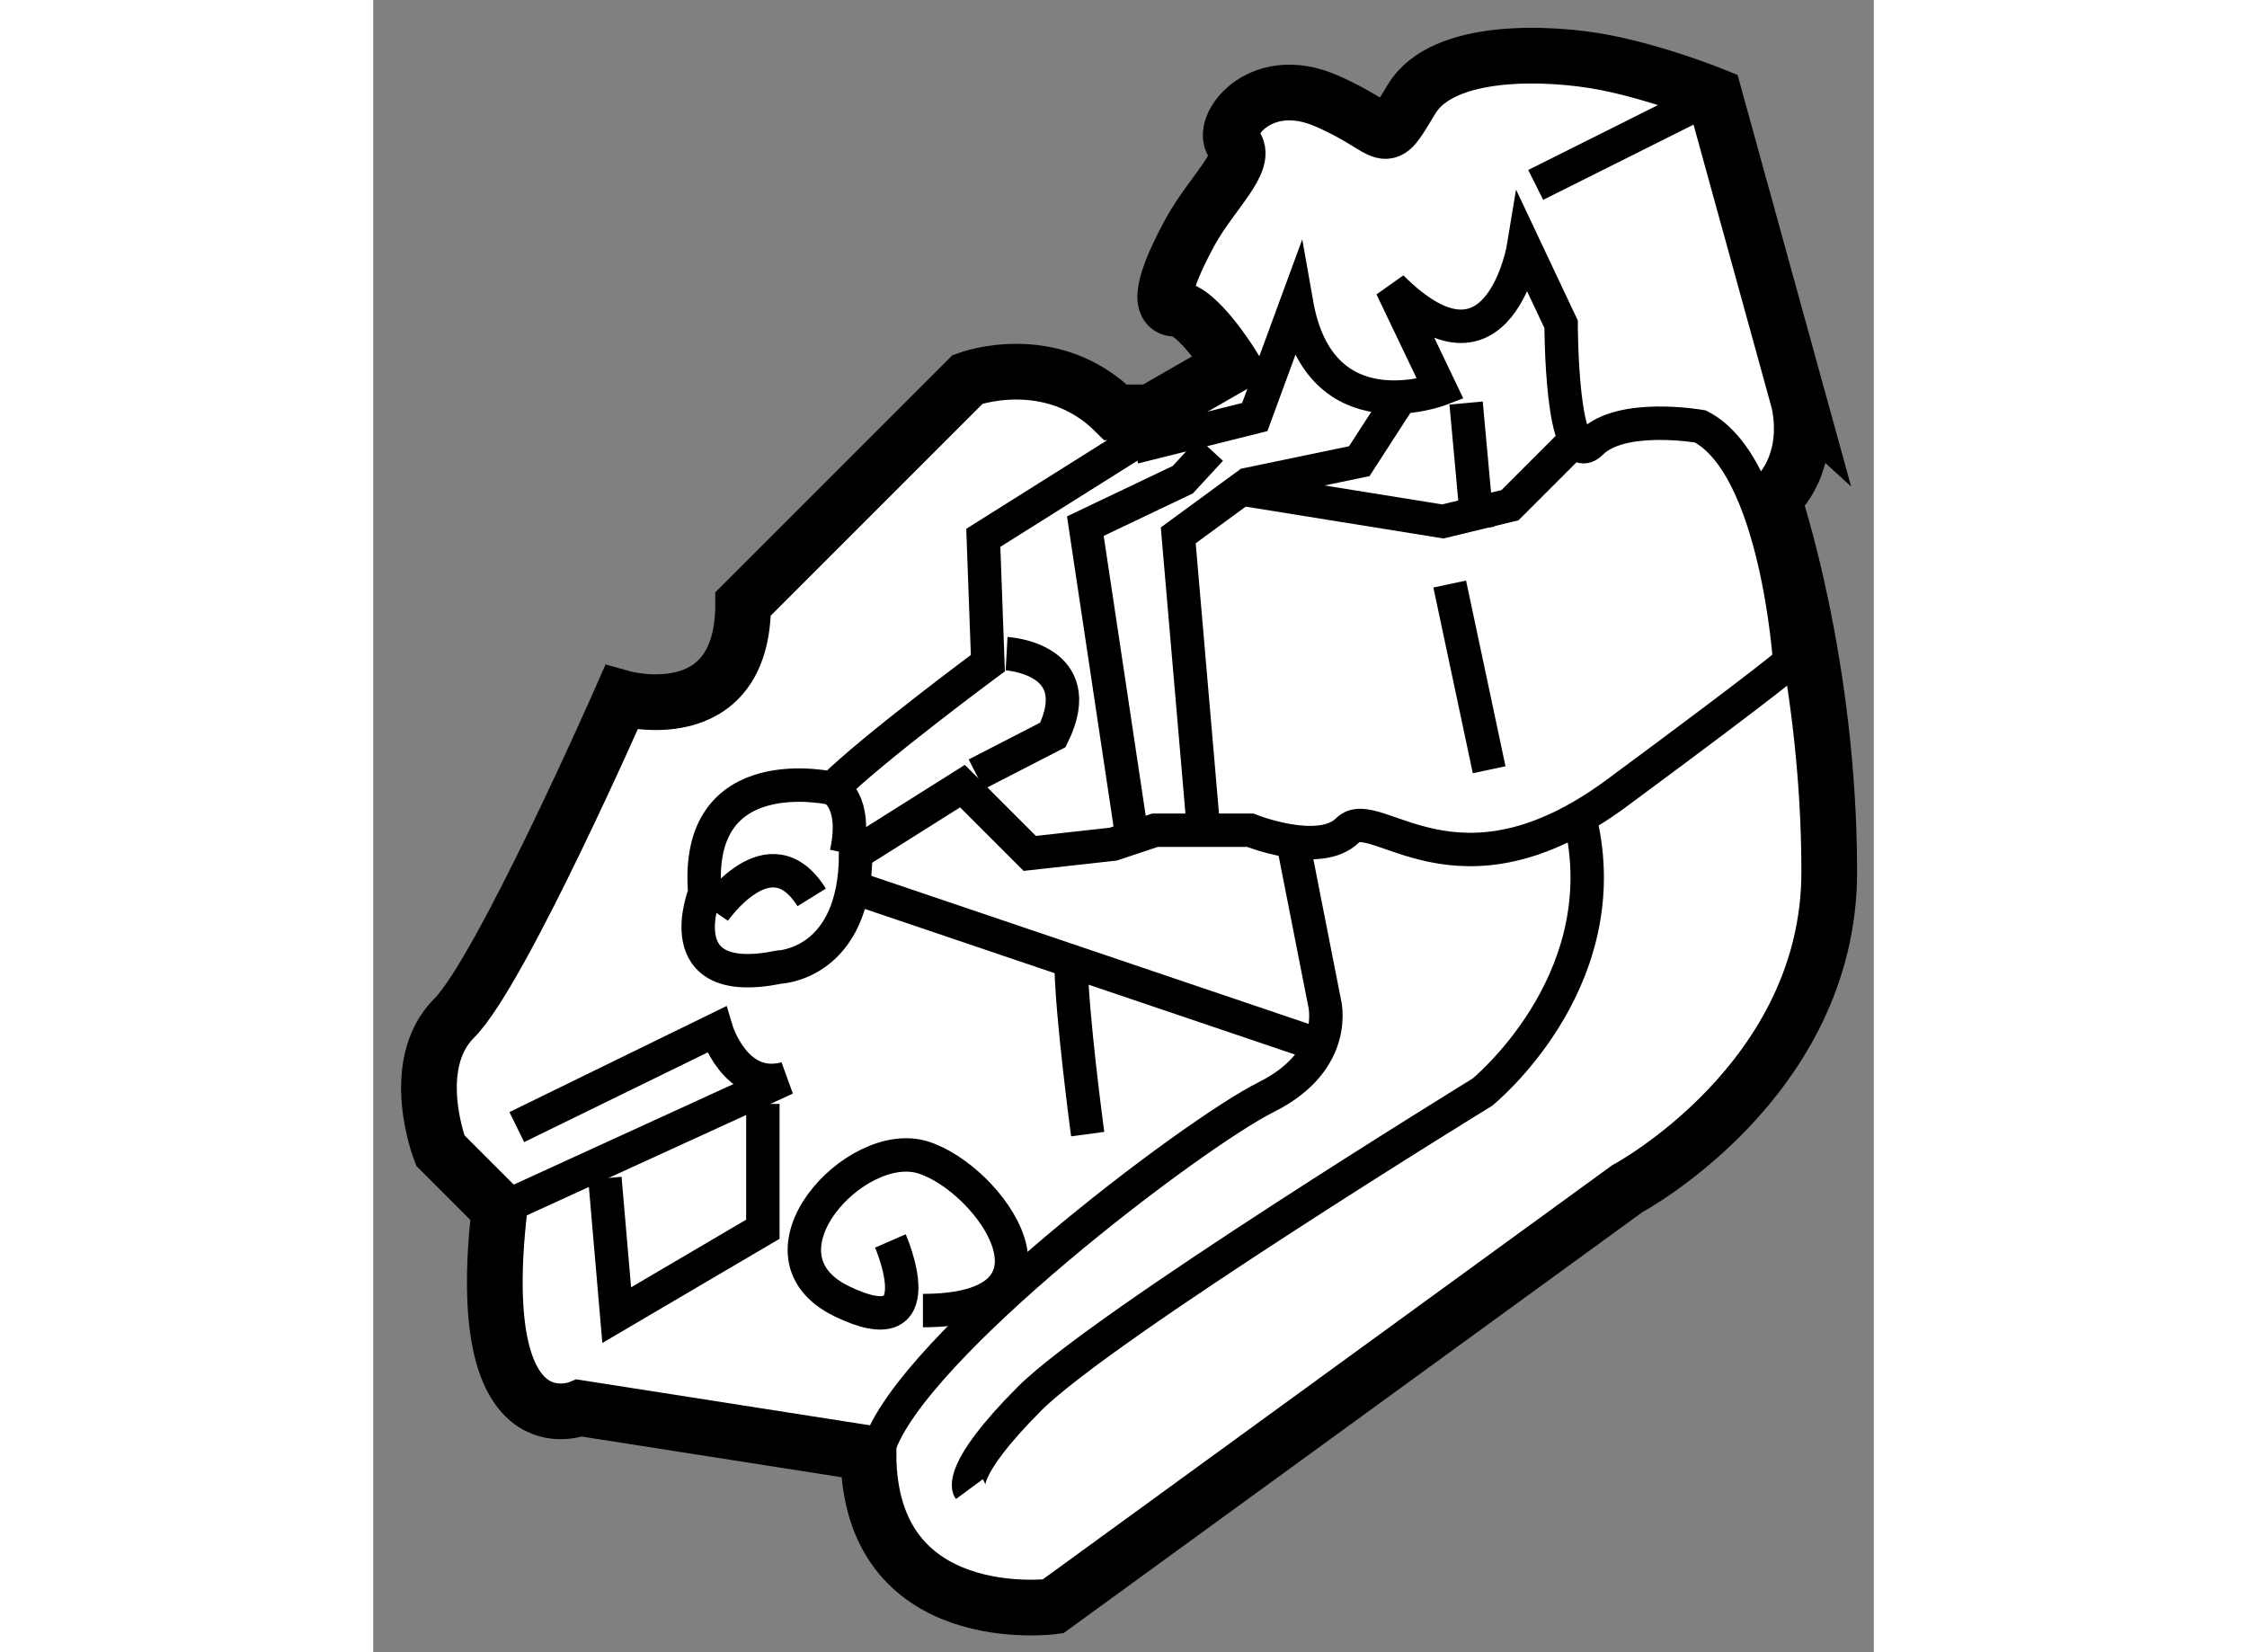 <?xml version="1.0" encoding="utf-8"?>
<!-- Generator: Adobe Illustrator 15.1.0, SVG Export Plug-In . SVG Version: 6.00 Build 0)  -->
<!DOCTYPE svg PUBLIC "-//W3C//DTD SVG 1.1//EN" "http://www.w3.org/Graphics/SVG/1.1/DTD/svg11.dtd">
<svg version="1.1" xmlns="http://www.w3.org/2000/svg" xmlns:xlink="http://www.w3.org/1999/xlink" x="0px" y="0px" width="244.8px"
	 height="180px" viewBox="136.984 131.662 13.471 14.832" enable-background="new 0 0 244.8 180" xml:space="preserve">
	
<rect x="136.984" y="131.662" width="13.471" height="14.832" fill="#808080" stroke="none"/>
	
<g><path fill="#FFFFFF" stroke="#000000" stroke-width="0.5" d="M149.555,136.145c0,0,0.5,1.469,0.5,3.344s-1.813,2.844-1.813,2.844
			l-5.156,3.75c0,0-1.656,0.219-1.656-1.375l-2.594-0.406c0,0-0.969,0.406-0.719-1.781l-0.531-0.531c0,0-0.297-0.766,0.125-1.188
			s1.5-2.875,1.5-2.875s1.094,0.313,1.094-0.844l2.016-2.016c0,0,0.75-0.281,1.328,0.297h0.313l0.734-0.422
			c0,0-0.313-0.508-0.508-0.508s-0.055-0.352,0.133-0.695s0.531-0.641,0.391-0.781s0.219-0.656,0.828-0.391s0.484,0.453,0.766-0.016
			s1.25-0.422,1.734-0.328s0.984,0.297,0.984,0.297l0.75,2.719C149.773,135.238,149.938,135.762,149.555,136.145z"></path><path fill="none" stroke="#000000" stroke-width="0.3" d="M142.336,145.03c0,0-0.115-0.156,0.541-0.813s4.063-2.75,4.063-2.75
			s1.188-0.959,0.896-2.375"></path><path fill="none" stroke="#000000" stroke-width="0.3" d="M145.232,139.177l0.291,1.479c0,0,0.146,0.521-0.521,0.854
			c-0.666,0.333-3.188,2.249-3.479,3.146"></path><line fill="none" stroke="#000000" stroke-width="0.3" x1="141.314" y1="139.635" x2="145.479" y2="141.045"></line><path fill="none" stroke="#000000" stroke-width="0.3" d="M143.398,141.843c0,0-0.149-1.105-0.149-1.553"></path><path fill="none" stroke="#000000" stroke-width="0.3" d="M138.273,141.78l1.791-0.875c0,0,0.167,0.563,0.625,0.438l-2.572,1.177"></path><polyline fill="none" stroke="#000000" stroke-width="0.3" points="139.064,142.239 139.17,143.468 140.482,142.697 
			140.482,141.572 		"></polyline><path fill="none" stroke="#000000" stroke-width="0.3" d="M141.627,142.802c0,0,0.417,0.957-0.438,0.541
			c-0.854-0.416,0.126-1.479,0.73-1.291c0.604,0.188,1.438,1.375,0,1.375"></path><path fill="none" stroke="#000000" stroke-width="0.3" d="M143.814,135.677l1.084-0.271l0.375-1.021
			c0.209,1.188,1.291,0.771,1.291,0.771l-0.438-0.916c0.97,0.969,1.188-0.375,1.188-0.375l0.334,0.708c0,0,0,1.334,0.271,1.063
			c0.271-0.271,0.979-0.146,0.979-0.146c0.688,0.354,0.802,2.114,0.802,2.114s-0.114,0.114-1.552,1.177s-2.166,0.084-2.416,0.334
			s-0.875,0-0.875,0h-0.855l-0.375,0.125l-0.749,0.083l-0.604-0.604l-0.959,0.604c0,1-0.688,1.021-0.688,1.021
			c-1.021,0.208-0.666-0.666-0.666-0.666c-0.104-1.229,1.146-0.938,1.146-0.938c0.354-0.354,1.395-1.125,1.395-1.125l-0.041-1.125
			l1.459-0.917"></path><path fill="none" stroke="#000000" stroke-width="0.3" d="M142.67,137.53c0,0,0.75,0.042,0.416,0.729l-0.688,0.354"></path><path fill="none" stroke="#000000" stroke-width="0.3" d="M141.107,138.739c0,0,0.229,0.104,0.125,0.583"></path><path fill="none" stroke="#000000" stroke-width="0.3" d="M140.045,139.843c0,0,0.5-0.729,0.875-0.125"></path><polyline fill="none" stroke="#000000" stroke-width="0.3" points="143.797,139.183 143.377,136.385 144.252,135.968 
			144.502,135.697 		"></polyline><polyline fill="none" stroke="#000000" stroke-width="0.3" points="144.439,139.114 144.211,136.468 144.836,136.01 
			145.836,135.802 146.209,135.225 		"></polyline><line fill="none" stroke="#000000" stroke-width="0.3" x1="146.795" y1="135.28" x2="146.898" y2="136.405"></line><polyline fill="none" stroke="#000000" stroke-width="0.3" points="144.779,136.052 146.586,136.343 147.189,136.197 
			147.777,135.609 		"></polyline><line fill="none" stroke="#000000" stroke-width="0.3" x1="146.648" y1="136.905" x2="147.002" y2="138.572"></line><line fill="none" stroke="#000000" stroke-width="0.3" x1="147.42" y1="133.322" x2="149.023" y2="132.52"></line></g>


</svg>
